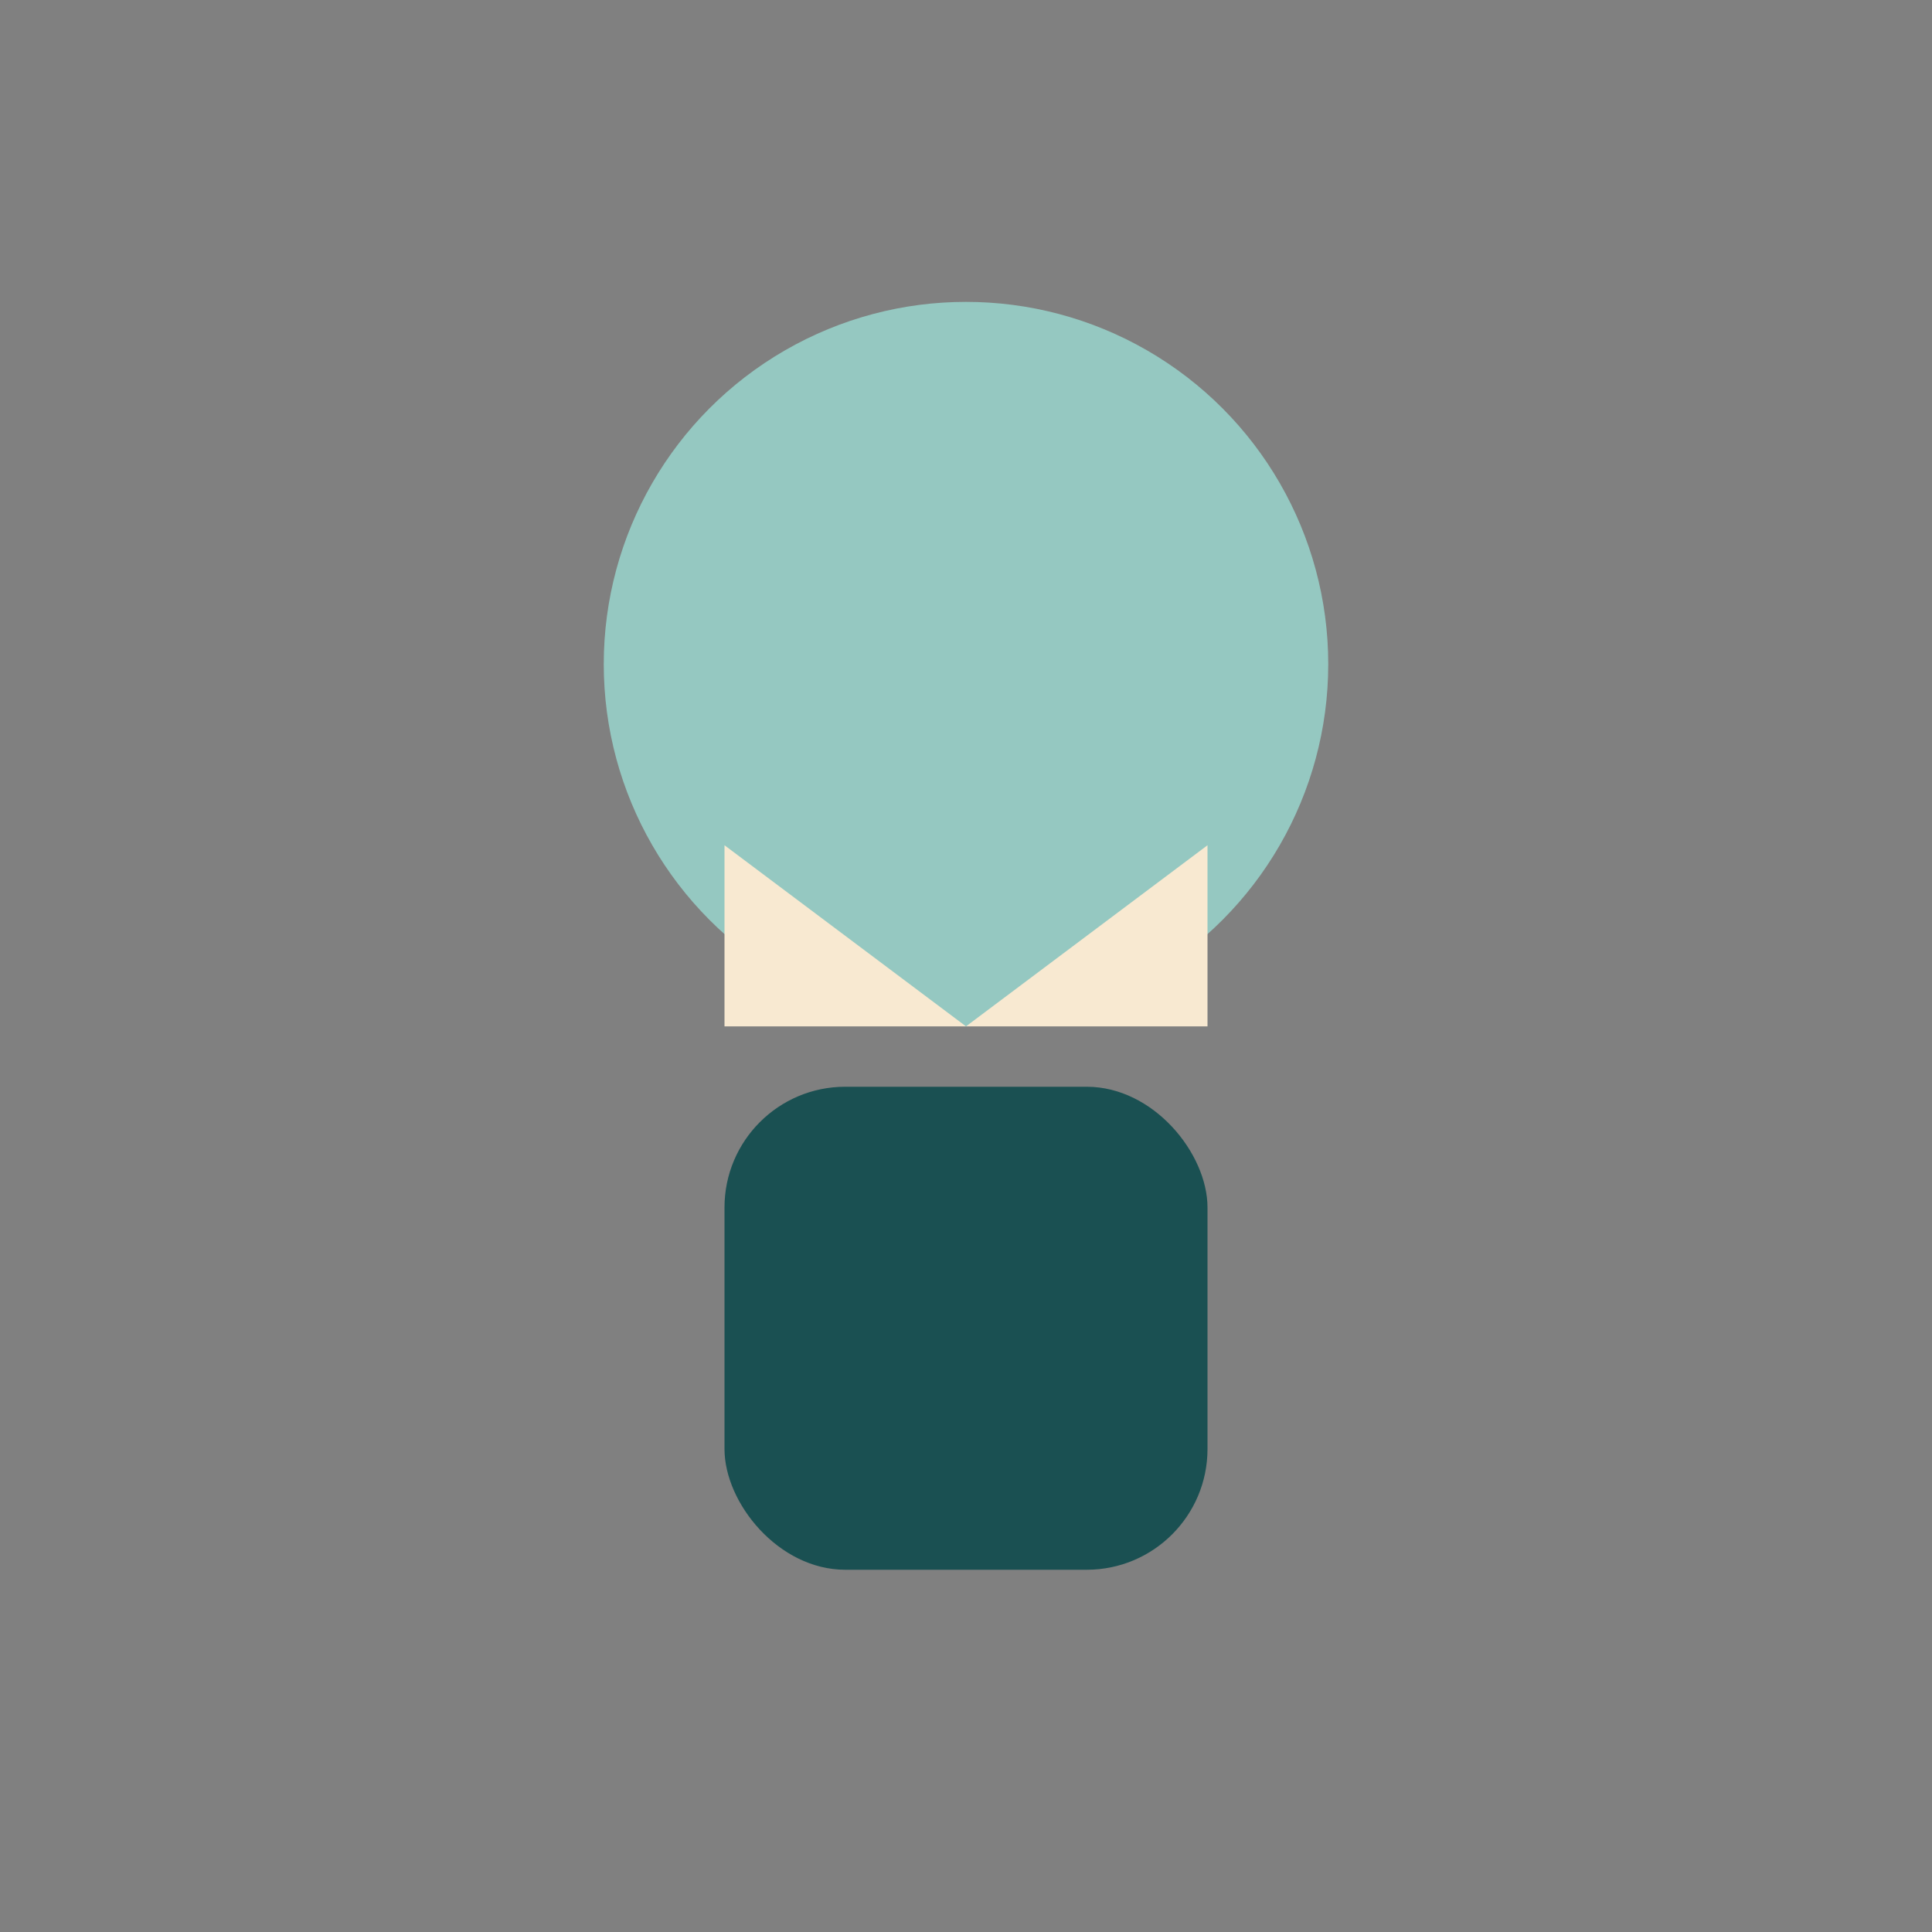 <?xml version="1.0" encoding="UTF-8"?>
<svg xmlns="http://www.w3.org/2000/svg" width="32" height="32" viewBox="0 0 32 32"><rect x="0" y="0" width="32" height="32" fill="#808080" stroke="none"/><circle cx="16" cy="11" r="6" fill="#95C8C1"/><rect x="12" y="18" width="8" height="8" rx="2" fill="#1A5052"/><path d="M16 17l4-3v3h-8v-3z" fill="#F8E9D1"/></svg>